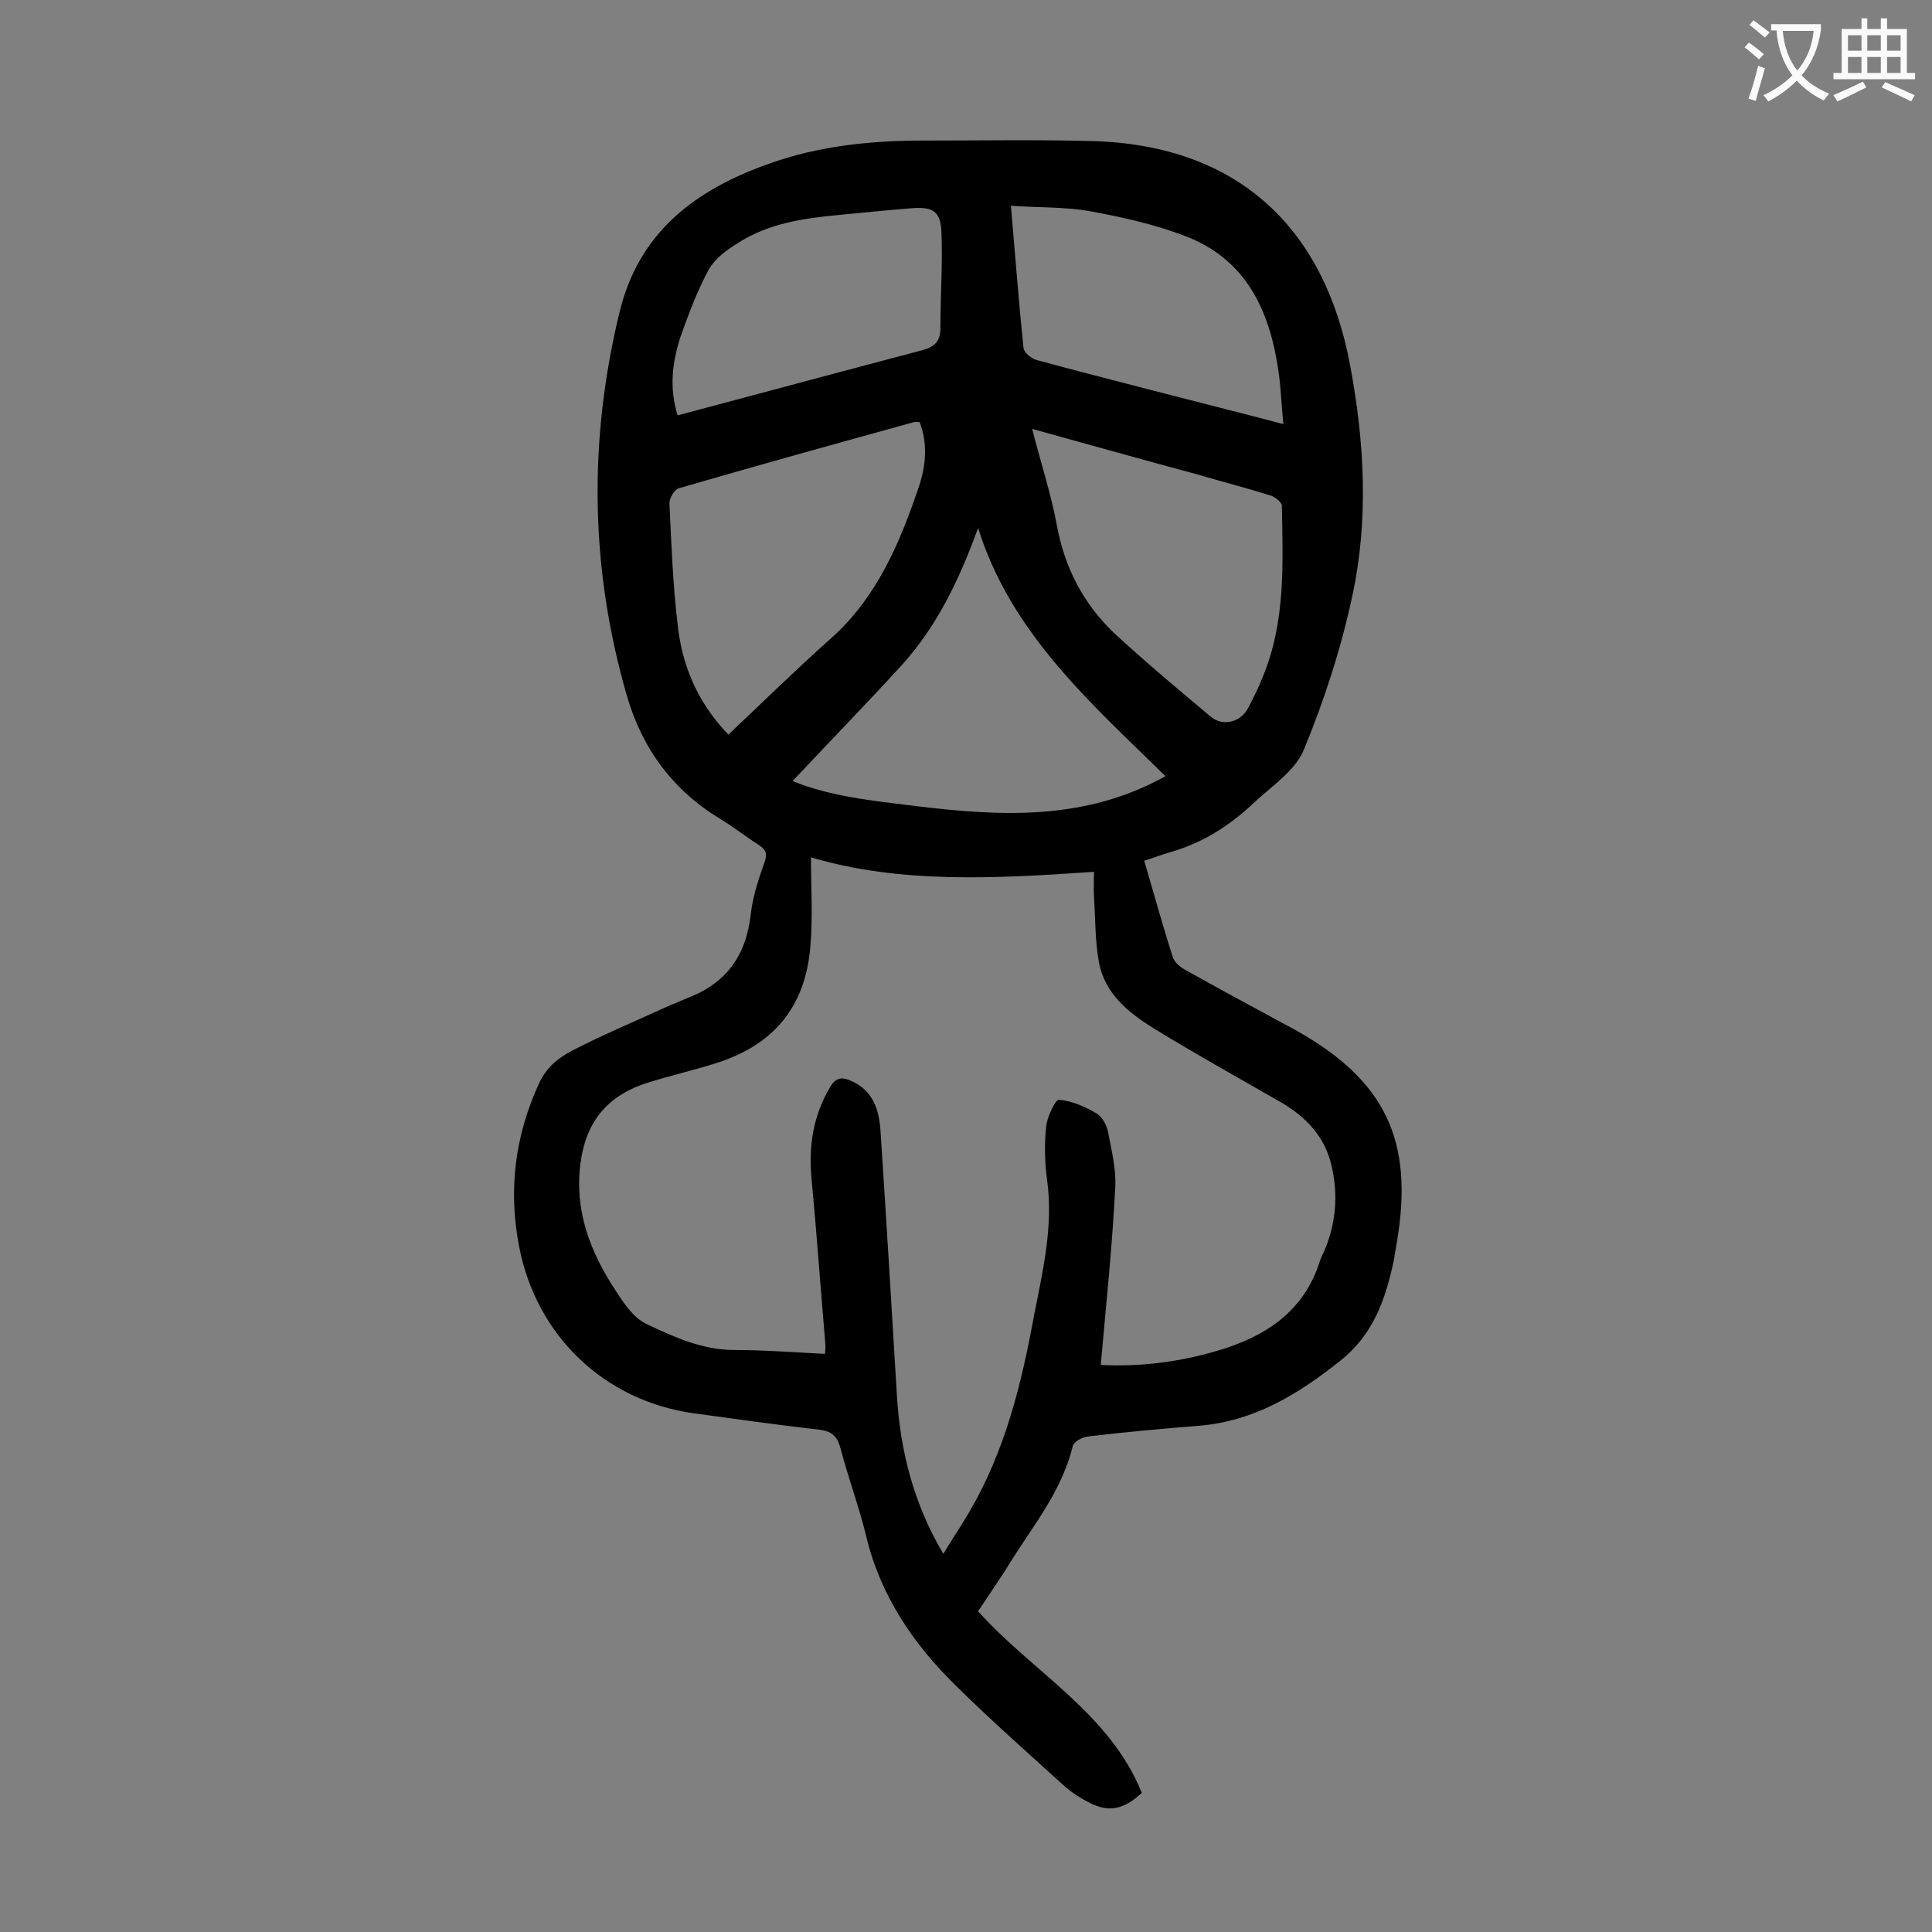 <svg enable-background="new 0 0 400 400" viewBox="0 0 400 400" xmlns="http://www.w3.org/2000/svg"><rect x="0" y="0" width="400" height="400" fill="#808080" stroke="none"/><path d="m202.5 333.6c11.4 12.7 27.2 21 33.9 37.6-3.8 3.5-6.9 4.1-10.9 2-1.8-.9-3.5-2-5-3.3-7.6-6.9-15.3-13.7-22.6-20.9-8.9-8.7-15.7-18.8-18.6-31.1-1.5-6.1-3.7-12-5.3-18.1-.7-2.5-1.8-3.5-4.4-3.8-8.7-1-17.3-2.2-26-3.4-18.5-2.6-32.5-16-36.1-34.4-2.3-11.8-.9-23 4.1-33.9 1.5-3.3 4-5.3 6.9-6.8 6-3.1 12.2-5.7 18.3-8.5 2.6-1.2 5.3-2.2 7.9-3.4 6.6-3.3 9.8-8.7 10.7-16 .4-3.8 1.6-7.5 2.9-11.1.6-1.8.3-2.5-1.1-3.5-2.7-1.7-5.2-3.7-8-5.4-9.8-5.9-16.2-14.5-19.4-25.5-7.6-26.3-8-52.6-1.6-79.2 4-16.9 15.8-25.6 31-31 10.3-3.7 21.1-4.8 32-4.8 11.6 0 23.2-.2 34.8.1 30.8.8 48.3 18.5 53.5 46.3 3 15.9 3.9 32 .5 47.8-2.3 10.8-5.8 21.6-10 31.8-1.8 4.5-6.8 7.7-10.6 11.3-4.9 4.6-10.4 8.1-17 10-1.8.5-3.5 1.2-5.5 1.8 2 6.8 3.8 13.4 5.9 19.9.3 1.1 1.5 2.1 2.6 2.7 7.5 4.2 15.1 8.3 22.7 12.4 18.7 10.4 24.7 22.9 21.1 44-.2 1.2-.4 2.4-.6 3.6-1.7 8.1-4.2 15.5-11.2 21-8.8 7-17.9 12.5-29.3 13.4-7.6.6-15.2 1.3-22.8 2.2-1.2.1-3 1.1-3.2 2-2.4 9.9-9 17.4-14 25.8-1.9 2.9-3.8 5.7-5.6 8.4zm25.4-51c8.2.4 16.2-.6 24-2.9 10-2.9 18.1-8.1 21.4-18.7.2-.6.5-1.2.8-1.8 2.5-5.8 3-11.7 1.6-17.8s-5.3-10.2-10.7-13.3c-8.7-5-17.5-9.9-26-15.1-5.3-3.3-10.3-7.2-11.5-13.9-.8-4.4-.7-9-1-13.4-.1-1.7 0-3.4 0-5.2-20.4 1.4-40.1 2.5-58.6-3 0 6.2.4 12.2-.1 18.2-1 12.8-7.6 20.7-19.8 24.5-4.5 1.4-9.2 2.5-13.7 3.9-7.5 2.3-12.2 6.9-13.8 14.8-1.9 9.9.9 18.6 6 26.8 2 3.1 4.2 6.9 7.3 8.4 5.7 2.7 11.6 5.4 18.2 5.4 6.2 0 12.5.5 18.8.8.1-.9.1-1.3.1-1.8-1-11.6-1.8-23.1-2.9-34.7-.6-6.7.4-12.9 3.9-18.8 1.1-1.8 2.3-2.1 4.1-1.3 4.7 1.9 6 6 6.3 10.4 1.2 18.3 2.3 36.6 3.4 54.9.7 11.5 3.5 22.4 9.6 32.7 1.9-3.1 3.7-5.8 5.4-8.7 7.4-12.6 10.8-26.5 13.4-40.7 1.8-9.2 4-18.4 2.7-27.9-.5-3.7-.6-7.5-.2-11.2.2-2 1.9-5.5 2.6-5.5 2.7.2 5.4 1.4 7.8 2.8 1.2.7 2.1 2.4 2.4 3.8.7 3.8 1.7 7.6 1.5 11.4-.6 12.3-1.9 24.4-3 36.9zm-77.1-130.5c7.1-6.7 13.9-13.4 21.1-19.8 9.7-8.6 14.4-19.9 18.4-31.7 1.4-4.3 1.8-8.8.1-13.2-.6 0-.9-.1-1.2 0-16.3 4.5-32.5 9-48.7 13.7-.9.3-1.9 2-1.9 3.1.4 8.4.7 16.8 1.7 25.1.9 8.5 4.1 16.1 10.5 22.8zm90.5 8.6c-15.5-15.2-32-29.6-38.8-51.4-3.8 10.5-8.4 20.2-15.7 28.3-7.4 8.1-15 15.9-22.7 24.1 7.7 3.2 16.7 4.1 25.6 5.2 17.4 2.1 34.9 3.1 51.6-6.2zm-27.6-71.9c1.8 7.1 3.9 13.4 5.1 19.9 1.6 8.8 5.5 16.3 11.9 22.4 6.5 6 13.3 11.7 20 17.3 2.5 2.1 6.2 1.1 7.7-1.8 1.1-2.1 2.2-4.3 3.1-6.6 4.7-11.4 4.1-23.4 3.9-35.3 0-.7-1.4-1.8-2.3-2.1-5.1-1.6-10.2-2.9-15.3-4.4-11.1-3-22.2-6.1-34.1-9.4zm52-1c-.4-4.1-.5-7.5-1-10.9-1.8-12.6-6.7-23.3-19.5-28.1-6.3-2.4-13.1-3.9-19.7-5.1-5.2-.9-10.7-.7-16.2-1.1.9 10.3 1.6 19.8 2.6 29.4.1 1 1.6 2.2 2.6 2.5 8 2.2 16 4.2 24 6.3 8.9 2.3 17.7 4.5 27.2 7zm-125.4-1.8c16.9-4.5 33.6-9 50.3-13.4 2.7-.7 4.1-1.7 4.1-4.7 0-6.7.5-13.4.2-20.1-.2-4.1-1.9-5-6-4.7-5.1.4-10.1.9-15.2 1.4-7.3.7-14.5 1.7-20.9 5.8-2.3 1.4-4.7 3.2-6 5.4-2.4 4.4-4.2 9.2-5.9 14-1.7 5.2-2.4 10.6-.6 16.3z" fill="#000001"/><g fill="#fafafb"><path d="m362.1 8.8c1.1.8 2.1 1.6 3.1 2.4l-1 1.1c-1.3-1.1-2.3-2-3-2.5zm1.9 4.8c.5.2.9.4 1.4.5-.6 2.3-1.3 4.5-1.9 6.8l-1.5-.5c.8-2.1 1.4-4.3 2-6.8zm-1-9.4c1.3.9 2.4 1.8 3.4 2.5l-1 1.1c-1.4-1.2-2.4-2.1-3.2-2.6zm3.7 2.2v-1.4h10.3v1.2c-.5 3.6-1.8 6.8-4 9.4 1.5 1.6 3.4 2.8 5.7 3.8-.3.4-.7.8-1.1 1.4-2.3-1.1-4.1-2.5-5.6-4.1-1.6 1.6-3.6 3.1-5.9 4.3-.3-.5-.7-.9-1-1.3 2.4-1.1 4.4-2.5 6-4.1-1.9-2.5-3-5.6-3.3-9.3h-1.1zm8.8 0h-6.4c.3 3.3 1.3 6 3 8.2 2-2.3 3.1-5.1 3.4-8.2z"/><path d="m385.3 3.8h1.3v2.2h2.8v-2.2h1.3v2.2h4.1v9.1h1.7v1.3h-16.9v-1.3h1.7v-9.1h4.1v-2.2zm.4 13.1.7 1.2c-1.8.9-3.8 1.9-6 2.9-.2-.4-.5-.8-.8-1.3 2.3-1 4.3-1.9 6.1-2.8zm-3.1-6.4h2.8v-3.2h-2.8zm0 4.6h2.8v-3.3h-2.8zm4-4.6h2.8v-3.2h-2.8zm0 4.6h2.8v-3.3h-2.8zm3.7 1.9c2.1.9 4.1 1.8 6.1 2.7l-.7 1.3c-2.2-1.1-4.2-2-6.1-2.9zm3.2-9.7h-2.8v3.2h2.8zm-2.8 7.8h2.8v-3.3h-2.8z"/></g></svg>